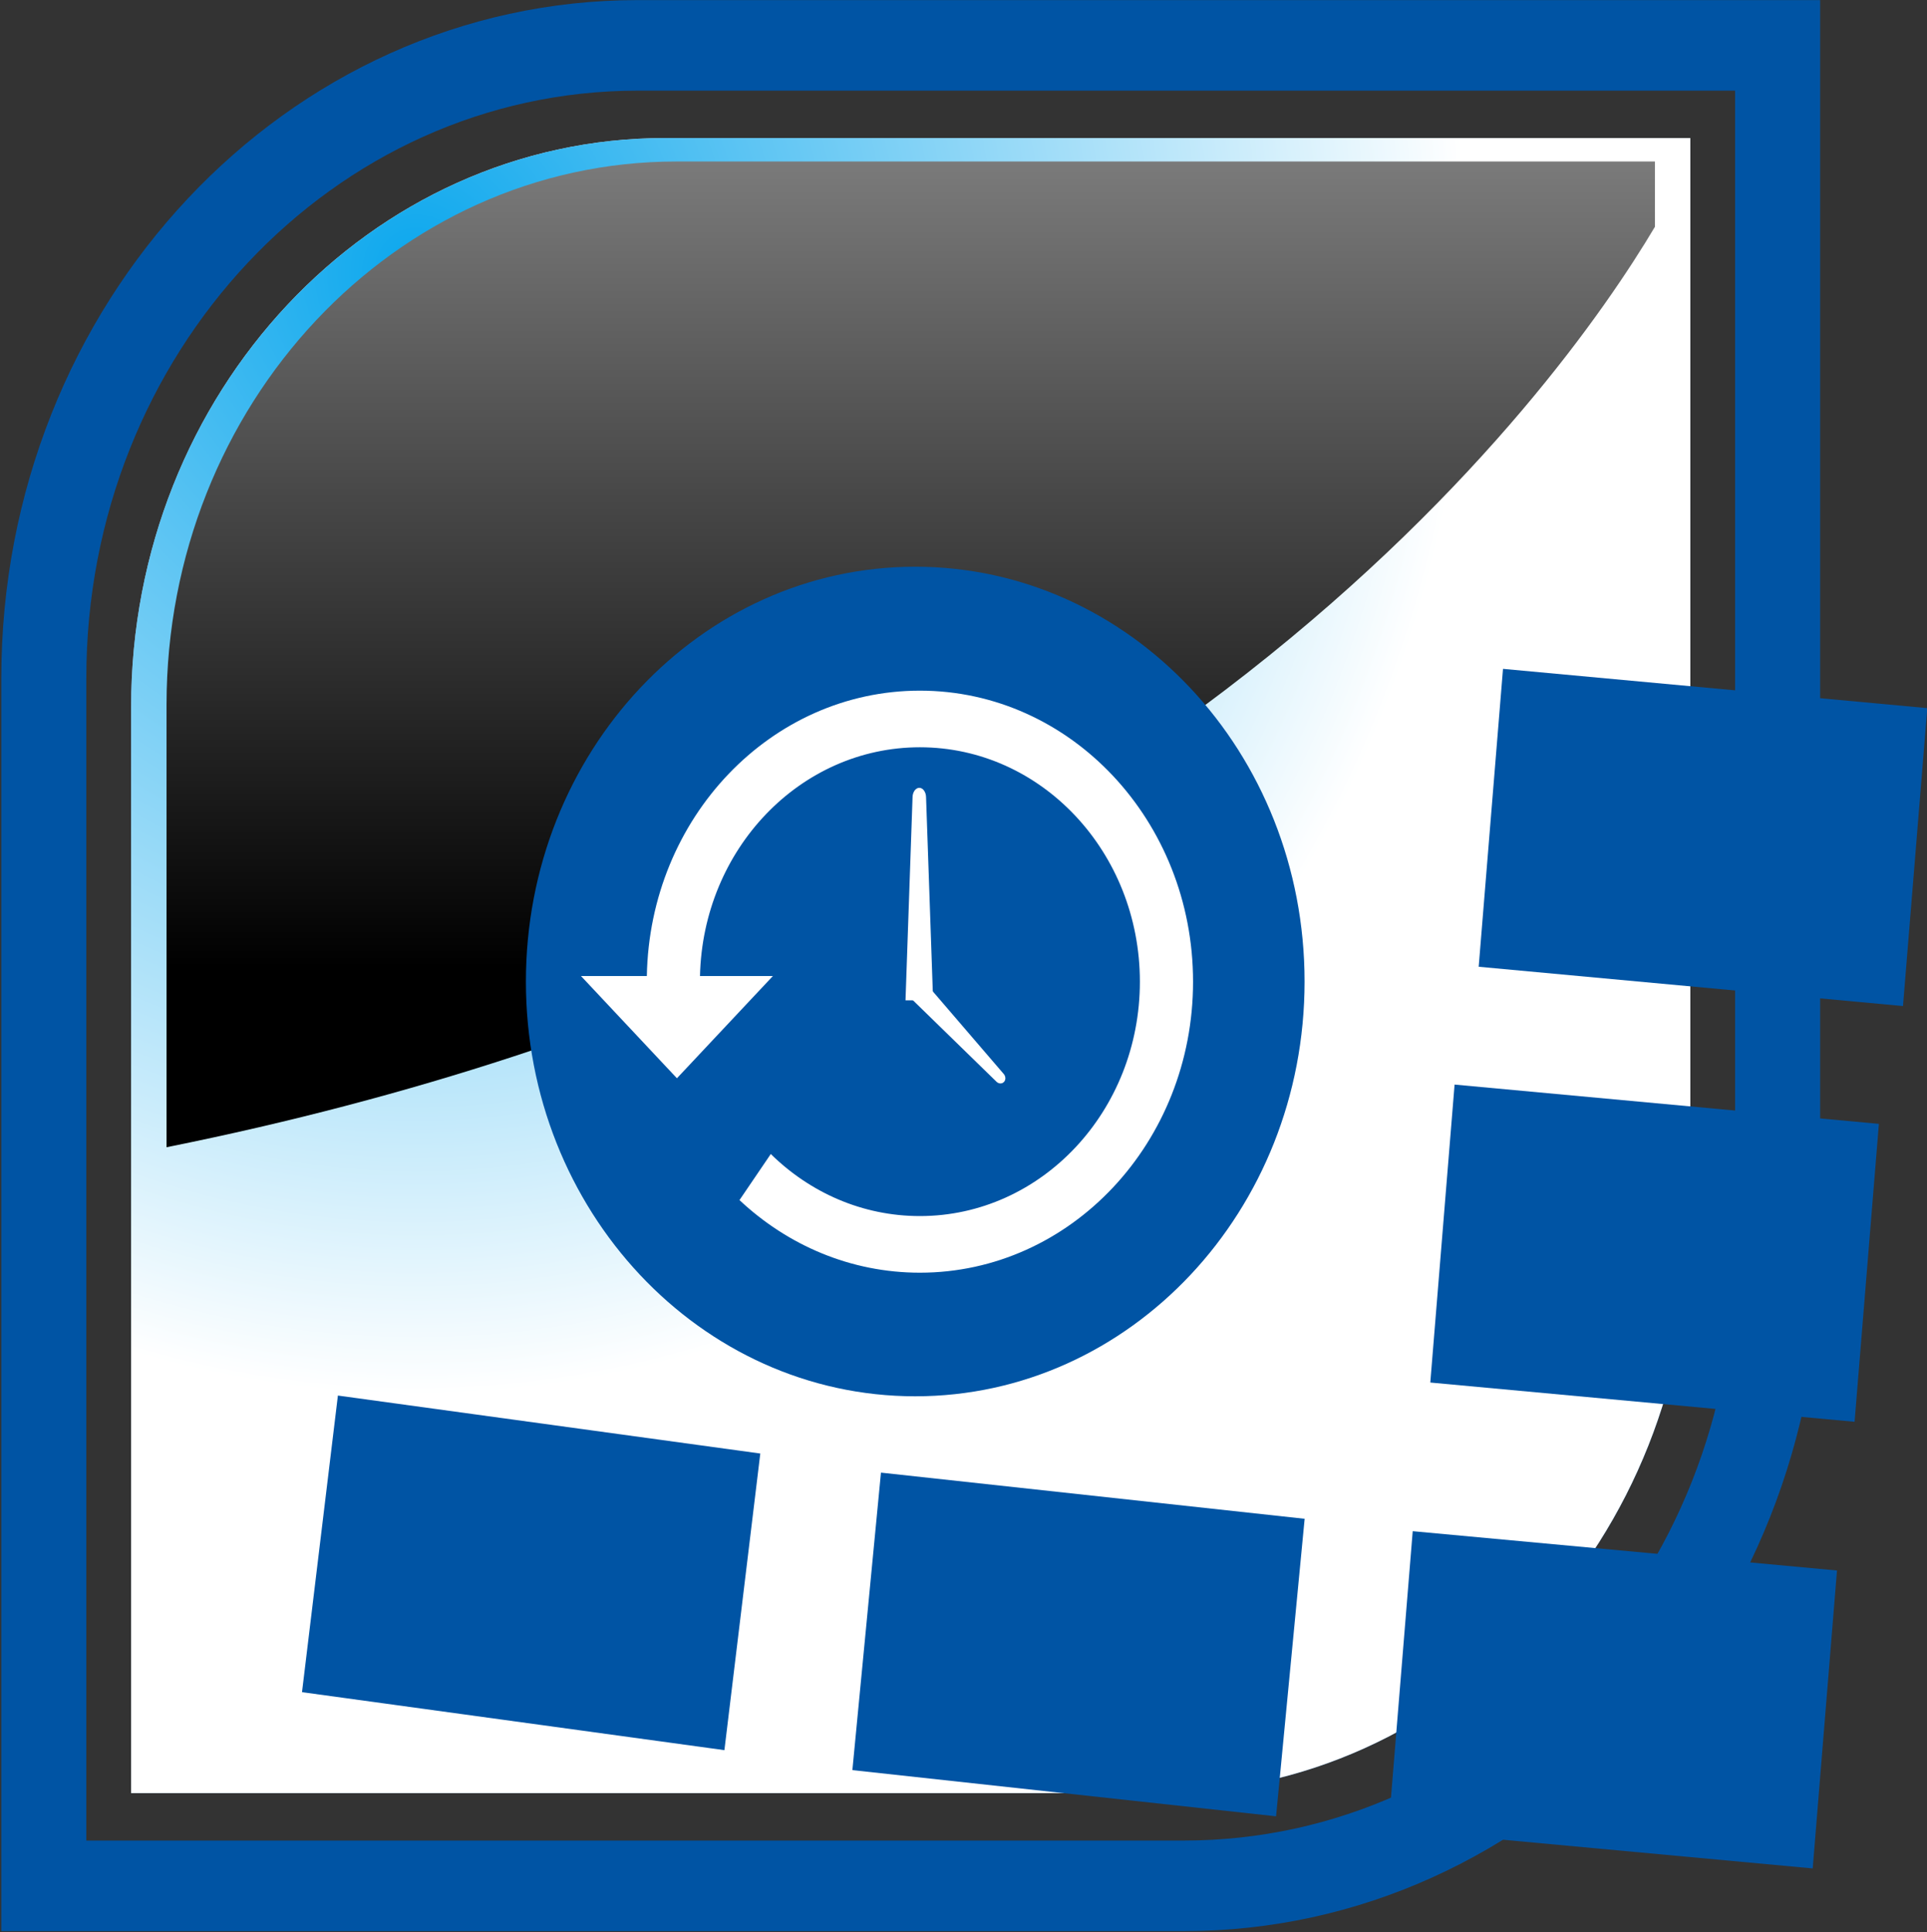 <?xml version="1.0" encoding="UTF-8" standalone="no"?>
<!-- Created with Inkscape (http://www.inkscape.org/) -->

<svg
   xmlns:dc="http://purl.org/dc/elements/1.1/"
   xmlns:cc="http://creativecommons.org/ns#"
   xmlns:rdf="http://www.w3.org/1999/02/22-rdf-syntax-ns#"
   xmlns:svg="http://www.w3.org/2000/svg"
   xmlns="http://www.w3.org/2000/svg"
   xmlns:xlink="http://www.w3.org/1999/xlink"
   xmlns:sodipodi="http://sodipodi.sourceforge.net/DTD/sodipodi-0.dtd"
   xmlns:inkscape="http://www.inkscape.org/namespaces/inkscape"
   width="256.024"
   height="256.664"
   id="svg3440"
   version="1.1"
   inkscape:version="0.48.0 r9654"
   sodipodi:docname="icon.svg">
  <rect width="100%" height="100%" fill="#333333" stroke="none"/>
  <defs
     id="defs3442">
    <clipPath
       clipPathUnits="userSpaceOnUse"
       id="clipPath3059">
      <path
         inkscape:connector-curvature="0"
         d="m 42.315,151.967 79.786,0 0,-49.598 -79.786,0 0,49.598 z"
         id="path3061" />
    </clipPath>
    <linearGradient
       inkscape:collect="always"
       xlink:href="#linearGradient3067"
       id="linearGradient3319"
       gradientUnits="userSpaceOnUse"
       gradientTransform="matrix(0,-85.923,-85.923,0,82.208,197.085)"
       spreadMethod="pad"
       x1="0"
       y1="0"
       x2="1"
       y2="0" />
    <linearGradient
       x1="0"
       y1="0"
       x2="1"
       y2="0"
       gradientUnits="userSpaceOnUse"
       gradientTransform="matrix(0,-85.923,-85.923,0,82.208,197.085)"
       spreadMethod="pad"
       id="linearGradient3067">
      <stop
         style="stop-opacity:1;stop-color:#ffffff"
         offset="0"
         id="stop3069" />
      <stop
         style="stop-opacity:1;stop-color:#000000"
         offset="1"
         id="stop3071" />
    </linearGradient>
    <radialGradient
       fx="0"
       fy="0"
       cx="0"
       cy="0"
       r="1"
       gradientUnits="userSpaceOnUse"
       gradientTransform="matrix(56.035,0,0,-56.035,55.875,146.131)"
       spreadMethod="pad"
       id="radialGradient3039">
      <stop
         style="stop-opacity:1;stop-color:#0ba7ed"
         offset="0"
         id="stop3041" />
      <stop
         style="stop-opacity:1;stop-color:#ffffff"
         offset="1"
         id="stop3043" />
    </radialGradient>
    <radialGradient
       fx="0"
       fy="0"
       cx="0"
       cy="0"
       r="1"
       gradientUnits="userSpaceOnUse"
       gradientTransform="matrix(56.035,0,0,-56.035,55.875,146.131)"
       spreadMethod="pad"
       id="radialGradient3019">
      <stop
         style="stop-opacity:1;stop-color:#ffffff"
         offset="0"
         id="stop3021" />
      <stop
         style="stop-opacity:1;stop-color:#0054a4"
         offset="1"
         id="stop3023" />
    </radialGradient>
    <clipPath
       clipPathUnits="userSpaceOnUse"
       id="clipPath2999">
      <path
         inkscape:connector-curvature="0"
         d="M 0,216 360,216 360,0 0,0 0,216 z"
         id="path3001" />
    </clipPath>
    <radialGradient
       inkscape:collect="always"
       xlink:href="#radialGradient3019"
       id="radialGradient3609"
       gradientUnits="userSpaceOnUse"
       gradientTransform="matrix(56.035,0,0,-56.035,55.875,146.131)"
       spreadMethod="pad"
       cx="0"
       cy="0"
       fx="0"
       fy="0"
       r="1" />
    <radialGradient
       inkscape:collect="always"
       xlink:href="#radialGradient3039"
       id="radialGradient3611"
       gradientUnits="userSpaceOnUse"
       gradientTransform="matrix(56.035,0,0,-56.035,55.875,146.131)"
       spreadMethod="pad"
       cx="0"
       cy="0"
       fx="0"
       fy="0"
       r="1" />
    <linearGradient
       inkscape:collect="always"
       xlink:href="#linearGradient3067"
       id="linearGradient3613"
       gradientUnits="userSpaceOnUse"
       gradientTransform="matrix(0,-85.923,-85.923,0,82.208,197.085)"
       spreadMethod="pad"
       x1="0"
       y1="0"
       x2="1"
       y2="0" />
  </defs>
  <sodipodi:namedview
     id="base"
     pagecolor="#ffffff"
     bordercolor="#666666"
     borderopacity="1.0"
     inkscape:pageopacity="0.0"
     inkscape:pageshadow="2"
     inkscape:zoom="1.4"
     inkscape:cx="134.77012"
     inkscape:cy="249.56208"
     inkscape:document-units="px"
     inkscape:current-layer="layer1"
     showgrid="false"
     fit-margin-top="0"
     fit-margin-left="0"
     fit-margin-right="0"
     fit-margin-bottom="0"
     inkscape:window-width="1400"
     inkscape:window-height="1001"
     inkscape:window-x="-4"
     inkscape:window-y="-4"
     inkscape:window-maximized="1" />
  <g
     inkscape:label="Laag 1"
     inkscape:groupmode="layer"
     id="layer1"
     transform="translate(-298.262,-357.281)">
    <g
       id="g3565"
       transform="matrix(6.735,0,0,7.174,-1710.564,-3790.767)">
      <g
         id="g2995"
         transform="matrix(0.368,0,0,-0.368,285.98,637.12)">
        <g
           clip-path="url(#clipPath2999)"
           id="g2997">
          <g
             transform="translate(67.573,157.81)"
             id="g3003">
            <path
               id="path3005"
               style="fill:none;stroke:#0054a4;stroke-width:4.557;stroke-linecap:butt;stroke-linejoin:miter;stroke-miterlimit:4;stroke-opacity:1;stroke-dasharray:none"
               d="m 0,0 c -17.583,0 -31.837,-14.254 -31.837,-31.837 l 0,-60.768 61.107,0 c 17.583,0 31.836,14.255 31.836,31.837 L 61.106,0 0,0 z"
               inkscape:connector-curvature="0" />
          </g>
        </g>
      </g>
      <g
         id="g3007"
         transform="matrix(0.368,0,0,-0.368,285.98,637.12)">
        <g
           id="g3009">
          <g
             id="g3015">
            <g
               id="g3017">
              <path
                 id="path3025"
                 style="fill:url(#radialGradient3609);stroke:none"
                 d="m 69.047,153.148 c -15.812,0 -28.631,-12.819 -28.631,-28.631 l 0,0 0,-54.648 54.953,0 C 111.182,69.869 124,82.687 124,98.5 l 0,0 0,54.648 -54.953,0 z"
                 inkscape:connector-curvature="0" />
            </g>
          </g>
        </g>
      </g>
      <g
         id="g3029"
         transform="matrix(0.368,0,0,-0.368,285.98,637.12)">
        <g
           id="g3035">
          <g
             id="g3037">
            <path
               d="m 69.047,153.148 c -15.812,0 -28.631,-12.819 -28.631,-28.631 l 0,0 0,-54.648 54.953,0 C 111.182,69.869 124,82.687 124,98.5 l 0,0 0,54.648 -54.953,0 z"
               style="fill:url(#radialGradient3611);stroke:none"
               id="path3045"
               inkscape:connector-curvature="0" />
          </g>
        </g>
      </g>
      <g
         id="g3055"
         transform="matrix(0.368,0,0,-0.368,285.98,637.12)">
        <g
           id="g3057" />
        <g
           id="g3073">
          <g
             id="g3075"
             clip-path="url(#clipPath3059)">
            <g
               id="g3077">
              <g
                 id="g3079">
                <g
                   id="g3081">
                  <g
                     id="g3083">
                    <path
                       inkscape:connector-curvature="0"
                       id="path3085"
                       style="fill:url(#linearGradient3613);stroke:none"
                       d="m 42.315,102.369 c 53.314,10.056 74.638,38.184 79.786,46.311 l 0,3.287 -52.456,0 c -15.094,0 -27.33,-12.236 -27.33,-27.33 l 0,-22.268 z" />
                  </g>
                </g>
              </g>
            </g>
          </g>
        </g>
      </g>
      <g
         transform="matrix(0.368,0,0,-0.368,335.807,596.834)"
         id="g3091">
        <path
           inkscape:connector-curvature="0"
           id="path3093"
           style="fill:#0054a4;fill-opacity:1;fill-rule:nonzero;stroke:none"
           d="M 0,0 -22.745,1.977 -21.442,16.966 1.303,14.99 0,0 z" />
      </g>
      <g
         transform="matrix(0.368,0,0,-0.368,334.852,604.532)"
         id="g3095">
        <path
           inkscape:connector-curvature="0"
           id="path3097"
           style="fill:#0054a4;fill-opacity:1;fill-rule:nonzero;stroke:none"
           d="M 0,0 -22.744,1.975 -21.442,16.967 1.303,14.99 0,0 z" />
      </g>
      <g
         transform="matrix(0.368,0,0,-0.368,334.026,612.802)"
         id="g3099">
        <path
           inkscape:connector-curvature="0"
           id="path3101"
           style="fill:#0054a4;fill-opacity:1;fill-rule:nonzero;stroke:none"
           d="M 0,0 -22.745,1.977 -21.442,16.968 1.302,14.991 0,0 z" />
      </g>
      <g
         transform="matrix(0.368,0,0,-0.368,323.44,611.837)"
         id="g3103">
        <path
           inkscape:connector-curvature="0"
           id="path3105"
           style="fill:#0054a4;fill-opacity:1;fill-rule:nonzero;stroke:none"
           d="M 0,0 -22.713,2.324 -21.181,17.293 1.531,14.97 0,0 z" />
      </g>
      <g
         transform="matrix(0.368,0,0,-0.368,312.557,610.612)"
         id="g3107">
        <path
           inkscape:connector-curvature="0"
           id="path3109"
           style="fill:#0054a4;fill-opacity:1;fill-rule:nonzero;stroke:none"
           d="M 0,0 -22.643,2.918 -20.719,17.842 1.924,14.925 0,0 z" />
      </g>
      <g
         transform="matrix(0.368,0,0,-0.368,324.002,596.38)"
         id="g3155">
        <path
           inkscape:connector-curvature="0"
           id="path3157"
           style="fill:#0054a4;fill-opacity:1;fill-rule:nonzero;stroke:none"
           d="m 0,0 c 0,-11.526 -9.345,-20.869 -20.871,-20.869 -11.525,0 -20.87,9.343 -20.87,20.869 0,11.526 9.345,20.871 20.87,20.871 C -9.345,20.871 0,11.526 0,0" />
      </g>
      <g
         transform="matrix(0.368,0,0,-0.368,316.456,596.38)"
         id="g3159">
        <path
           inkscape:connector-curvature="0"
           id="path3161"
           style="fill:#0054a4;fill-opacity:1;fill-rule:nonzero;stroke:none"
           d="m 0,0 c 0,-0.195 -0.159,-0.355 -0.355,-0.355 -0.197,0 -0.356,0.16 -0.356,0.355 0,0.198 0.159,0.355 0.356,0.355 C -0.159,0.355 0,0.198 0,0" />
      </g>
      <g
         transform="matrix(0.368,0,0,-0.368,316.413,590.994)"
         id="g3163">
        <path
           inkscape:connector-curvature="0"
           id="path3165"
           style="fill:#ffffff;fill-opacity:1;fill-rule:nonzero;stroke:none"
           d="m 0,0 c -7.992,0 -14.484,-6.404 -14.636,-14.359 l -3.53,0 5.143,-5.144 5.144,5.144 -3.908,0 c 0.152,6.381 5.369,11.51 11.787,11.51 6.513,0 11.794,-5.28 11.794,-11.795 0,-6.513 -5.281,-11.793 -11.794,-11.793 -3.084,0 -5.89,1.184 -7.992,3.122 l -1.678,-2.318 c 2.579,-2.272 5.963,-3.653 9.67,-3.653 8.087,0 14.644,6.556 14.644,14.642 C 14.644,-6.556 8.087,0 0,0" />
      </g>
      <g
         transform="matrix(0.368,0,0,-0.368,316.674,596.728)"
         id="g3167">
        <path
           inkscape:connector-curvature="0"
           id="path3169"
           style="fill:#ffffff;fill-opacity:1;fill-rule:nonzero;stroke:none"
           d="m 0,0 -0.377,10.207 c 0,0.267 -0.163,0.485 -0.362,0.485 -0.2,0 -0.363,-0.218 -0.363,-0.485 L -1.479,0 0,0 z" />
      </g>
      <g
         transform="matrix(0.368,0,0,-0.368,316.157,596.618)"
         id="g3171">
        <path
           inkscape:connector-curvature="0"
           id="path3173"
           style="fill:#ffffff;fill-opacity:1;fill-rule:nonzero;stroke:none"
           d="m 0,0 4.791,-4.384 c 0.12,-0.12 0.305,-0.131 0.413,-0.021 0.108,0.105 0.098,0.29 -0.023,0.411 L 0.798,0.796 0,0 z" />
      </g>
    </g>
  </g>
</svg>
